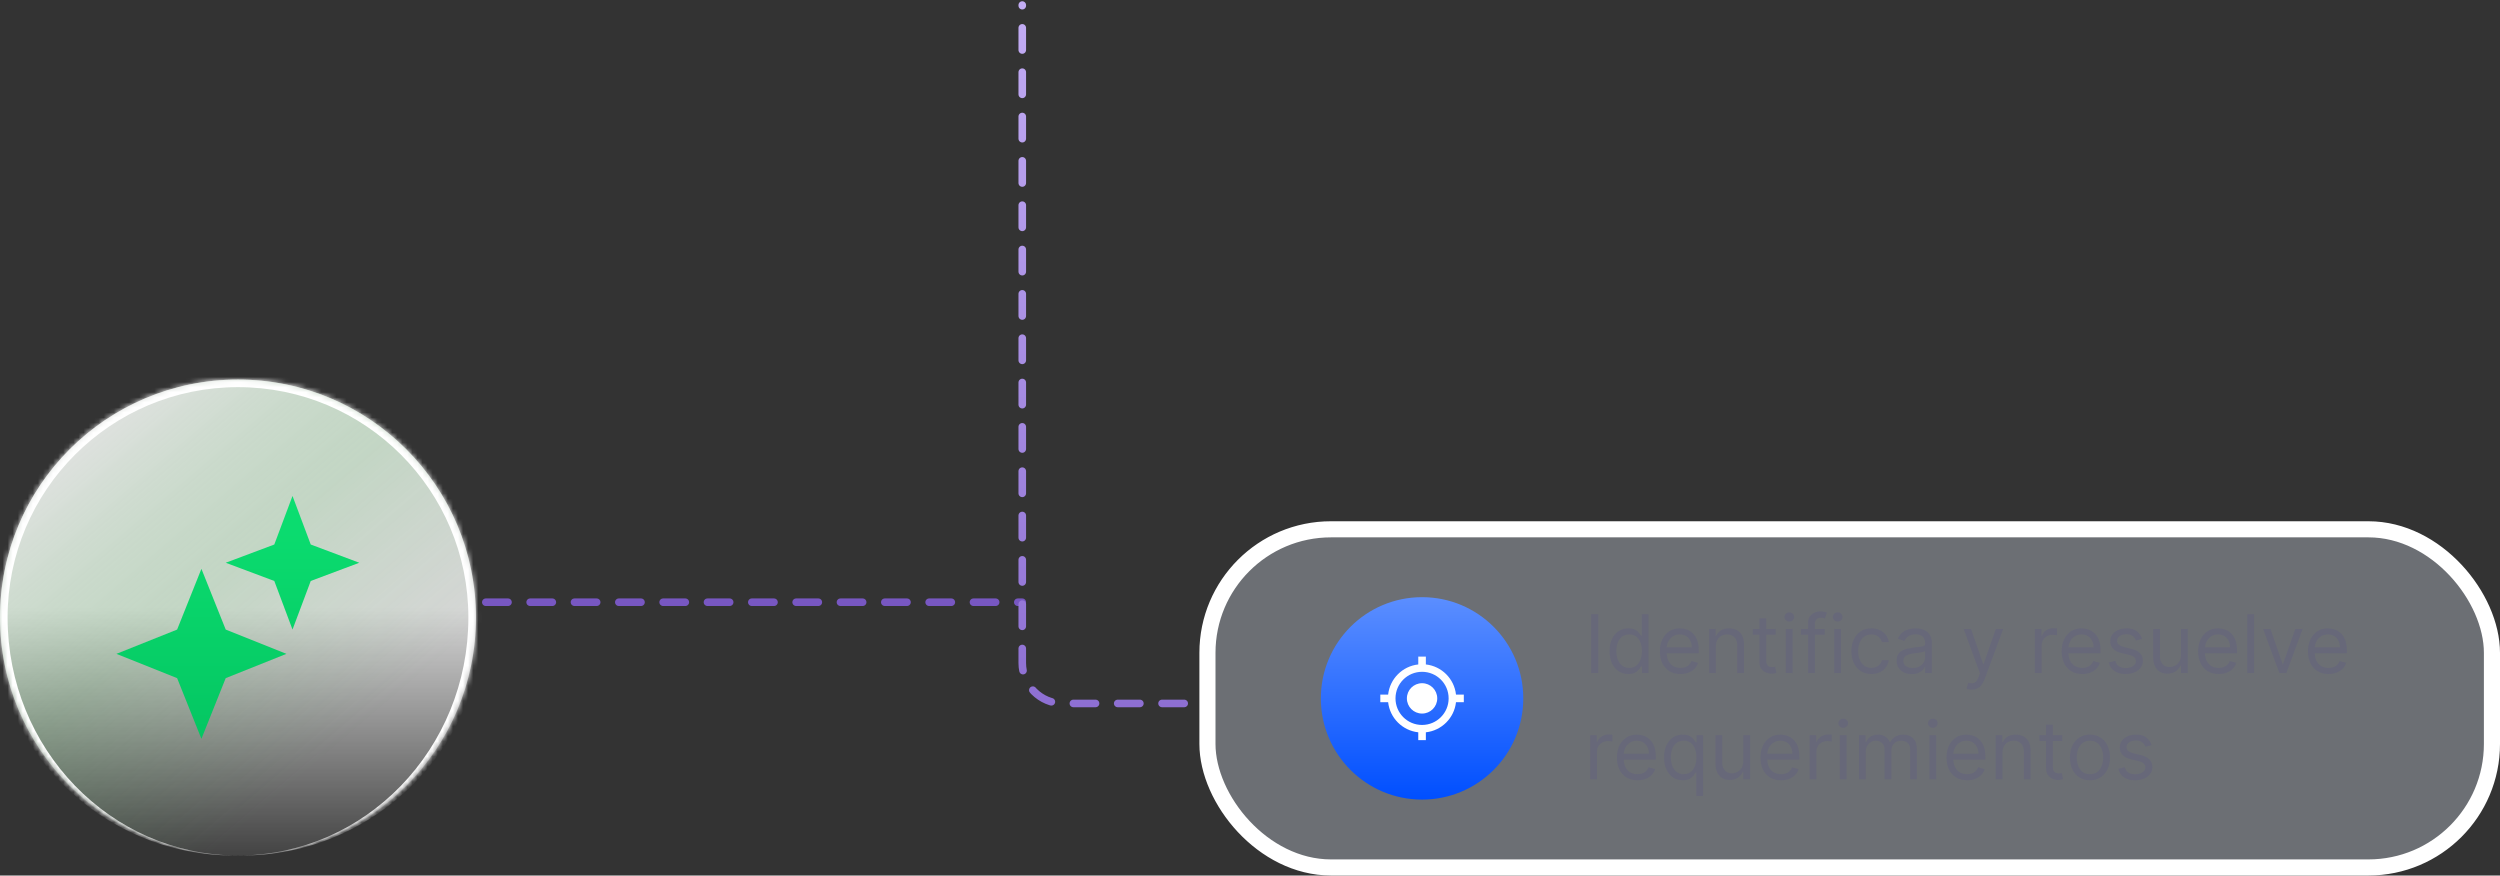 <svg width="494" height="173" viewBox="0 0 494 173" fill="none" xmlns="http://www.w3.org/2000/svg">
<rect x="0" y="0" width="494" height="173" fill="#333333" stroke="none"/>
<path d="M96 119L202 119" stroke="url(#paint0_linear_2958_36366)" stroke-width="1.5" stroke-linecap="round" stroke-linejoin="round" stroke-dasharray="4.38 4.38"/>
<path d="M234 139L210 139C205.582 139 202 135.418 202 131L202 1" stroke="url(#paint1_linear_2958_36366)" stroke-width="1.5" stroke-linecap="round" stroke-linejoin="round" stroke-dasharray="4.38 4.38"/>
<rect x="238.591" y="104.591" width="253.818" height="66.818" rx="24.409" fill="#E6EDFF" fill-opacity="0.32"/>
<rect x="238.591" y="104.591" width="253.818" height="66.818" rx="24.409" stroke="white" stroke-width="3.182"/>
<path d="M261 138C261 126.954 269.954 118 281 118C292.046 118 301 126.954 301 138C301 149.046 292.046 158 281 158C269.954 158 261 149.046 261 138Z" fill="url(#paint2_linear_2958_36366)"/>
<g clip-path="url(#clip0_2958_36366)">
<path d="M281 135C279.342 135 278 136.342 278 138C278 139.658 279.342 141 281 141C282.658 141 284 139.658 284 138C284 136.342 282.658 135 281 135ZM287.705 137.25C287.36 134.122 284.878 131.64 281.75 131.295V129.75H280.25V131.295C277.122 131.64 274.64 134.122 274.295 137.25H272.75V138.75H274.295C274.64 141.878 277.122 144.36 280.25 144.705V146.25H281.75V144.705C284.878 144.36 287.36 141.878 287.705 138.75H289.25V137.25H287.705ZM281 143.25C278.097 143.25 275.75 140.903 275.75 138C275.75 135.097 278.097 132.75 281 132.75C283.903 132.75 286.25 135.097 286.25 138C286.25 140.903 283.903 143.25 281 143.25Z" fill="white"/>
</g>
<path d="M315.818 121.364V133H314.409V121.364H315.818ZM321.757 133.182C321.03 133.182 320.388 132.998 319.831 132.631C319.274 132.259 318.839 131.737 318.524 131.062C318.21 130.384 318.053 129.583 318.053 128.659C318.053 127.742 318.21 126.947 318.524 126.273C318.839 125.598 319.276 125.078 319.837 124.71C320.397 124.343 321.045 124.159 321.78 124.159C322.348 124.159 322.797 124.254 323.126 124.443C323.46 124.629 323.714 124.841 323.888 125.08C324.066 125.314 324.204 125.508 324.303 125.659H324.416V121.364H325.757V133H324.462V131.659H324.303C324.204 131.818 324.064 132.019 323.882 132.261C323.7 132.5 323.441 132.714 323.104 132.903C322.767 133.089 322.318 133.182 321.757 133.182ZM321.939 131.977C322.477 131.977 322.931 131.837 323.303 131.557C323.674 131.273 323.956 130.881 324.149 130.381C324.342 129.877 324.439 129.295 324.439 128.636C324.439 127.985 324.344 127.415 324.155 126.926C323.965 126.434 323.685 126.051 323.314 125.778C322.943 125.502 322.484 125.364 321.939 125.364C321.371 125.364 320.897 125.509 320.518 125.801C320.143 126.089 319.861 126.481 319.672 126.977C319.486 127.47 319.393 128.023 319.393 128.636C319.393 129.258 319.488 129.822 319.678 130.33C319.871 130.833 320.155 131.235 320.53 131.534C320.909 131.83 321.378 131.977 321.939 131.977ZM332.058 133.182C331.217 133.182 330.492 132.996 329.882 132.625C329.276 132.25 328.808 131.727 328.479 131.057C328.153 130.383 327.99 129.598 327.99 128.705C327.99 127.811 328.153 127.023 328.479 126.341C328.808 125.655 329.267 125.121 329.854 124.739C330.445 124.352 331.134 124.159 331.922 124.159C332.376 124.159 332.825 124.235 333.268 124.386C333.712 124.538 334.115 124.784 334.479 125.125C334.842 125.462 335.132 125.909 335.348 126.466C335.564 127.023 335.672 127.708 335.672 128.523V129.091H328.945V127.932H334.308C334.308 127.439 334.21 127 334.013 126.614C333.82 126.227 333.543 125.922 333.183 125.699C332.827 125.475 332.407 125.364 331.922 125.364C331.388 125.364 330.926 125.496 330.536 125.761C330.149 126.023 329.852 126.364 329.643 126.784C329.435 127.205 329.331 127.655 329.331 128.136V128.909C329.331 129.568 329.445 130.127 329.672 130.585C329.903 131.04 330.223 131.386 330.632 131.625C331.041 131.86 331.517 131.977 332.058 131.977C332.411 131.977 332.729 131.928 333.013 131.83C333.301 131.727 333.549 131.576 333.757 131.375C333.965 131.17 334.126 130.917 334.24 130.614L335.536 130.977C335.399 131.417 335.17 131.803 334.848 132.136C334.526 132.466 334.128 132.723 333.655 132.909C333.181 133.091 332.649 133.182 332.058 133.182ZM339.053 127.75V133H337.712V124.273H339.007V125.636H339.121C339.325 125.193 339.636 124.837 340.053 124.568C340.469 124.295 341.007 124.159 341.666 124.159C342.257 124.159 342.774 124.28 343.217 124.523C343.661 124.761 344.005 125.125 344.251 125.614C344.498 126.098 344.621 126.712 344.621 127.455V133H343.28V127.545C343.28 126.86 343.102 126.326 342.746 125.943C342.39 125.557 341.901 125.364 341.28 125.364C340.852 125.364 340.469 125.456 340.132 125.642C339.799 125.828 339.536 126.098 339.342 126.455C339.149 126.811 339.053 127.242 339.053 127.75ZM350.866 124.273V125.409H346.344V124.273H350.866ZM347.662 122.182H349.003V130.5C349.003 130.879 349.058 131.163 349.168 131.352C349.281 131.538 349.425 131.663 349.599 131.727C349.777 131.788 349.965 131.818 350.162 131.818C350.31 131.818 350.431 131.811 350.526 131.795C350.62 131.777 350.696 131.761 350.753 131.75L351.026 132.955C350.935 132.989 350.808 133.023 350.645 133.057C350.482 133.095 350.276 133.114 350.026 133.114C349.647 133.114 349.276 133.032 348.912 132.869C348.552 132.706 348.253 132.458 348.014 132.125C347.779 131.792 347.662 131.371 347.662 130.864V122.182ZM352.884 133V124.273H354.224V133H352.884ZM353.565 122.818C353.304 122.818 353.079 122.729 352.889 122.551C352.704 122.373 352.611 122.159 352.611 121.909C352.611 121.659 352.704 121.445 352.889 121.267C353.079 121.089 353.304 121 353.565 121C353.827 121 354.05 121.089 354.236 121.267C354.425 121.445 354.52 121.659 354.52 121.909C354.52 122.159 354.425 122.373 354.236 122.551C354.05 122.729 353.827 122.818 353.565 122.818ZM360.567 124.273V125.409H355.862V124.273H360.567ZM357.271 133V123.068C357.271 122.568 357.389 122.152 357.624 121.818C357.858 121.485 358.163 121.235 358.538 121.068C358.913 120.902 359.309 120.818 359.726 120.818C360.055 120.818 360.324 120.845 360.533 120.898C360.741 120.951 360.896 121 360.999 121.045L360.612 122.205C360.544 122.182 360.449 122.153 360.328 122.119C360.211 122.085 360.055 122.068 359.862 122.068C359.419 122.068 359.099 122.18 358.902 122.403C358.709 122.627 358.612 122.955 358.612 123.386V133H357.271ZM362.446 133V124.273H363.787V133H362.446ZM363.128 122.818C362.866 122.818 362.641 122.729 362.452 122.551C362.266 122.373 362.173 122.159 362.173 121.909C362.173 121.659 362.266 121.445 362.452 121.267C362.641 121.089 362.866 121 363.128 121C363.389 121 363.613 121.089 363.798 121.267C363.988 121.445 364.082 121.659 364.082 121.909C364.082 122.159 363.988 122.373 363.798 122.551C363.613 122.729 363.389 122.818 363.128 122.818ZM369.788 133.182C368.97 133.182 368.266 132.989 367.675 132.602C367.084 132.216 366.629 131.684 366.311 131.006C365.993 130.328 365.834 129.553 365.834 128.682C365.834 127.795 365.997 127.013 366.322 126.335C366.652 125.653 367.11 125.121 367.697 124.739C368.288 124.352 368.978 124.159 369.766 124.159C370.379 124.159 370.932 124.273 371.425 124.5C371.917 124.727 372.321 125.045 372.635 125.455C372.949 125.864 373.144 126.341 373.22 126.886H371.879C371.777 126.489 371.55 126.136 371.197 125.83C370.849 125.519 370.379 125.364 369.788 125.364C369.266 125.364 368.807 125.5 368.413 125.773C368.023 126.042 367.718 126.422 367.499 126.915C367.283 127.403 367.175 127.977 367.175 128.636C367.175 129.311 367.281 129.898 367.493 130.398C367.709 130.898 368.012 131.286 368.402 131.562C368.796 131.839 369.258 131.977 369.788 131.977C370.137 131.977 370.453 131.917 370.737 131.795C371.021 131.674 371.262 131.5 371.459 131.273C371.656 131.045 371.796 130.773 371.879 130.455H373.22C373.144 130.97 372.957 131.434 372.658 131.847C372.362 132.256 371.97 132.581 371.482 132.824C370.997 133.062 370.432 133.182 369.788 133.182ZM377.749 133.205C377.196 133.205 376.694 133.1 376.243 132.892C375.792 132.68 375.434 132.375 375.169 131.977C374.904 131.576 374.771 131.091 374.771 130.523C374.771 130.023 374.87 129.617 375.067 129.307C375.264 128.992 375.527 128.746 375.857 128.568C376.186 128.39 376.55 128.258 376.947 128.17C377.349 128.08 377.752 128.008 378.158 127.955C378.688 127.886 379.118 127.835 379.447 127.801C379.781 127.763 380.023 127.701 380.175 127.614C380.33 127.527 380.408 127.375 380.408 127.159V127.114C380.408 126.553 380.254 126.117 379.947 125.807C379.644 125.496 379.184 125.341 378.567 125.341C377.927 125.341 377.425 125.481 377.061 125.761C376.697 126.042 376.442 126.341 376.294 126.659L375.021 126.205C375.249 125.674 375.552 125.261 375.93 124.966C376.313 124.667 376.73 124.458 377.18 124.341C377.635 124.22 378.082 124.159 378.521 124.159C378.802 124.159 379.124 124.193 379.487 124.261C379.855 124.326 380.209 124.46 380.55 124.665C380.894 124.869 381.18 125.178 381.408 125.591C381.635 126.004 381.749 126.557 381.749 127.25V133H380.408V131.818H380.339C380.249 132.008 380.097 132.21 379.885 132.426C379.673 132.642 379.391 132.826 379.038 132.977C378.686 133.129 378.256 133.205 377.749 133.205ZM377.953 132C378.483 132 378.93 131.896 379.294 131.688C379.661 131.479 379.938 131.21 380.124 130.881C380.313 130.551 380.408 130.205 380.408 129.841V128.614C380.351 128.682 380.226 128.744 380.033 128.801C379.843 128.854 379.624 128.902 379.374 128.943C379.127 128.981 378.887 129.015 378.652 129.045C378.421 129.072 378.233 129.095 378.089 129.114C377.741 129.159 377.415 129.233 377.112 129.335C376.813 129.434 376.571 129.583 376.385 129.784C376.203 129.981 376.112 130.25 376.112 130.591C376.112 131.057 376.285 131.409 376.629 131.648C376.978 131.883 377.419 132 377.953 132ZM389.56 136.273C389.332 136.273 389.13 136.254 388.952 136.216C388.774 136.182 388.651 136.148 388.582 136.114L388.923 134.932C389.249 135.015 389.537 135.045 389.787 135.023C390.037 135 390.259 134.888 390.452 134.688C390.649 134.491 390.829 134.17 390.991 133.727L391.241 133.045L388.014 124.273H389.469L391.878 131.227H391.969L394.378 124.273H395.832L392.128 134.273C391.961 134.723 391.755 135.097 391.509 135.392C391.262 135.691 390.976 135.913 390.651 136.057C390.329 136.201 389.965 136.273 389.56 136.273ZM402.102 133V124.273H403.398V125.591H403.489C403.648 125.159 403.936 124.809 404.352 124.54C404.769 124.271 405.239 124.136 405.761 124.136C405.86 124.136 405.983 124.138 406.131 124.142C406.278 124.146 406.39 124.152 406.466 124.159V125.523C406.42 125.511 406.316 125.494 406.153 125.472C405.994 125.445 405.826 125.432 405.648 125.432C405.223 125.432 404.845 125.521 404.511 125.699C404.182 125.873 403.92 126.116 403.727 126.426C403.538 126.733 403.443 127.083 403.443 127.477V133H402.102ZM411.449 133.182C410.608 133.182 409.883 132.996 409.273 132.625C408.667 132.25 408.199 131.727 407.869 131.057C407.544 130.383 407.381 129.598 407.381 128.705C407.381 127.811 407.544 127.023 407.869 126.341C408.199 125.655 408.657 125.121 409.244 124.739C409.835 124.352 410.525 124.159 411.312 124.159C411.767 124.159 412.216 124.235 412.659 124.386C413.102 124.538 413.506 124.784 413.869 125.125C414.233 125.462 414.523 125.909 414.739 126.466C414.955 127.023 415.062 127.708 415.062 128.523V129.091H408.335V127.932H413.699C413.699 127.439 413.6 127 413.403 126.614C413.21 126.227 412.934 125.922 412.574 125.699C412.218 125.475 411.797 125.364 411.312 125.364C410.778 125.364 410.316 125.496 409.926 125.761C409.54 126.023 409.242 126.364 409.034 126.784C408.826 127.205 408.722 127.655 408.722 128.136V128.909C408.722 129.568 408.835 130.127 409.062 130.585C409.294 131.04 409.614 131.386 410.023 131.625C410.432 131.86 410.907 131.977 411.449 131.977C411.801 131.977 412.119 131.928 412.403 131.83C412.691 131.727 412.939 131.576 413.148 131.375C413.356 131.17 413.517 130.917 413.631 130.614L414.926 130.977C414.79 131.417 414.561 131.803 414.239 132.136C413.917 132.466 413.519 132.723 413.045 132.909C412.572 133.091 412.04 133.182 411.449 133.182ZM423.284 126.227L422.08 126.568C422.004 126.367 421.892 126.172 421.744 125.983C421.6 125.79 421.403 125.631 421.153 125.506C420.903 125.381 420.583 125.318 420.193 125.318C419.659 125.318 419.214 125.441 418.858 125.688C418.506 125.93 418.33 126.239 418.33 126.614C418.33 126.947 418.451 127.21 418.693 127.403C418.936 127.597 419.314 127.758 419.83 127.886L421.125 128.205C421.905 128.394 422.487 128.684 422.869 129.074C423.252 129.46 423.443 129.958 423.443 130.568C423.443 131.068 423.299 131.515 423.011 131.909C422.727 132.303 422.33 132.614 421.818 132.841C421.307 133.068 420.712 133.182 420.034 133.182C419.144 133.182 418.407 132.989 417.824 132.602C417.241 132.216 416.871 131.652 416.716 130.909L417.989 130.591C418.11 131.061 418.339 131.413 418.676 131.648C419.017 131.883 419.462 132 420.011 132C420.636 132 421.133 131.867 421.5 131.602C421.871 131.333 422.057 131.011 422.057 130.636C422.057 130.333 421.951 130.08 421.739 129.875C421.527 129.667 421.201 129.511 420.761 129.409L419.307 129.068C418.508 128.879 417.92 128.585 417.545 128.188C417.174 127.786 416.989 127.284 416.989 126.682C416.989 126.189 417.127 125.754 417.403 125.375C417.684 124.996 418.064 124.699 418.545 124.483C419.03 124.267 419.58 124.159 420.193 124.159C421.057 124.159 421.735 124.348 422.227 124.727C422.723 125.106 423.076 125.606 423.284 126.227ZM430.962 129.432V124.273H432.303V133H430.962V131.523H430.871C430.666 131.966 430.348 132.343 429.916 132.653C429.484 132.96 428.939 133.114 428.28 133.114C427.734 133.114 427.25 132.994 426.825 132.756C426.401 132.513 426.068 132.15 425.825 131.665C425.583 131.176 425.462 130.561 425.462 129.818V124.273H426.803V129.727C426.803 130.364 426.981 130.871 427.337 131.25C427.696 131.629 428.155 131.818 428.712 131.818C429.045 131.818 429.384 131.733 429.729 131.562C430.077 131.392 430.369 131.131 430.604 130.778C430.842 130.426 430.962 129.977 430.962 129.432ZM438.418 133.182C437.577 133.182 436.851 132.996 436.241 132.625C435.635 132.25 435.168 131.727 434.838 131.057C434.512 130.383 434.349 129.598 434.349 128.705C434.349 127.811 434.512 127.023 434.838 126.341C435.168 125.655 435.626 125.121 436.213 124.739C436.804 124.352 437.493 124.159 438.281 124.159C438.736 124.159 439.185 124.235 439.628 124.386C440.071 124.538 440.474 124.784 440.838 125.125C441.202 125.462 441.491 125.909 441.707 126.466C441.923 127.023 442.031 127.708 442.031 128.523V129.091H435.304V127.932H440.668C440.668 127.439 440.569 127 440.372 126.614C440.179 126.227 439.902 125.922 439.543 125.699C439.187 125.475 438.766 125.364 438.281 125.364C437.747 125.364 437.285 125.496 436.895 125.761C436.509 126.023 436.211 126.364 436.003 126.784C435.795 127.205 435.69 127.655 435.69 128.136V128.909C435.69 129.568 435.804 130.127 436.031 130.585C436.262 131.04 436.582 131.386 436.991 131.625C437.401 131.86 437.876 131.977 438.418 131.977C438.77 131.977 439.088 131.928 439.372 131.83C439.66 131.727 439.908 131.576 440.116 131.375C440.325 131.17 440.486 130.917 440.599 130.614L441.895 130.977C441.759 131.417 441.529 131.803 441.207 132.136C440.885 132.466 440.488 132.723 440.014 132.909C439.541 133.091 439.009 133.182 438.418 133.182ZM445.412 121.364V133H444.071V121.364H445.412ZM455.004 124.273L451.777 133H450.413L447.186 124.273H448.641L451.05 131.227H451.141L453.55 124.273H455.004ZM460.121 133.182C459.28 133.182 458.554 132.996 457.945 132.625C457.339 132.25 456.871 131.727 456.541 131.057C456.215 130.383 456.053 129.598 456.053 128.705C456.053 127.811 456.215 127.023 456.541 126.341C456.871 125.655 457.329 125.121 457.916 124.739C458.507 124.352 459.196 124.159 459.984 124.159C460.439 124.159 460.888 124.235 461.331 124.386C461.774 124.538 462.178 124.784 462.541 125.125C462.905 125.462 463.195 125.909 463.411 126.466C463.626 127.023 463.734 127.708 463.734 128.523V129.091H457.007V127.932H462.371C462.371 127.439 462.272 127 462.075 126.614C461.882 126.227 461.606 125.922 461.246 125.699C460.89 125.475 460.469 125.364 459.984 125.364C459.45 125.364 458.988 125.496 458.598 125.761C458.212 126.023 457.914 126.364 457.706 126.784C457.498 127.205 457.393 127.655 457.393 128.136V128.909C457.393 129.568 457.507 130.127 457.734 130.585C457.965 131.04 458.286 131.386 458.695 131.625C459.104 131.86 459.579 131.977 460.121 131.977C460.473 131.977 460.791 131.928 461.075 131.83C461.363 131.727 461.611 131.576 461.82 131.375C462.028 131.17 462.189 130.917 462.303 130.614L463.598 130.977C463.462 131.417 463.232 131.803 462.911 132.136C462.589 132.466 462.191 132.723 461.717 132.909C461.244 133.091 460.712 133.182 460.121 133.182ZM314.227 154V145.273H315.523V146.591H315.614C315.773 146.159 316.061 145.809 316.477 145.54C316.894 145.271 317.364 145.136 317.886 145.136C317.985 145.136 318.108 145.138 318.256 145.142C318.403 145.146 318.515 145.152 318.591 145.159V146.523C318.545 146.511 318.441 146.494 318.278 146.472C318.119 146.445 317.951 146.432 317.773 146.432C317.348 146.432 316.97 146.521 316.636 146.699C316.307 146.873 316.045 147.116 315.852 147.426C315.663 147.733 315.568 148.083 315.568 148.477V154H314.227ZM323.574 154.182C322.733 154.182 322.008 153.996 321.398 153.625C320.792 153.25 320.324 152.727 319.994 152.057C319.669 151.383 319.506 150.598 319.506 149.705C319.506 148.811 319.669 148.023 319.994 147.341C320.324 146.655 320.782 146.121 321.369 145.739C321.96 145.352 322.65 145.159 323.438 145.159C323.892 145.159 324.341 145.235 324.784 145.386C325.227 145.538 325.631 145.784 325.994 146.125C326.358 146.462 326.648 146.909 326.864 147.466C327.08 148.023 327.188 148.708 327.188 149.523V150.091H320.46V148.932H325.824C325.824 148.439 325.725 148 325.528 147.614C325.335 147.227 325.059 146.922 324.699 146.699C324.343 146.475 323.922 146.364 323.438 146.364C322.903 146.364 322.441 146.496 322.051 146.761C321.665 147.023 321.367 147.364 321.159 147.784C320.951 148.205 320.847 148.655 320.847 149.136V149.909C320.847 150.568 320.96 151.127 321.188 151.585C321.419 152.04 321.739 152.386 322.148 152.625C322.557 152.86 323.032 152.977 323.574 152.977C323.926 152.977 324.244 152.928 324.528 152.83C324.816 152.727 325.064 152.576 325.273 152.375C325.481 152.17 325.642 151.917 325.756 151.614L327.051 151.977C326.915 152.417 326.686 152.803 326.364 153.136C326.042 153.466 325.644 153.723 325.17 153.909C324.697 154.091 324.165 154.182 323.574 154.182ZM335.182 157.273V152.659H335.068C334.97 152.818 334.83 153.019 334.648 153.261C334.466 153.5 334.206 153.714 333.869 153.903C333.532 154.089 333.083 154.182 332.523 154.182C331.795 154.182 331.153 153.998 330.597 153.631C330.04 153.259 329.604 152.737 329.29 152.062C328.975 151.384 328.818 150.583 328.818 149.659C328.818 148.742 328.975 147.947 329.29 147.273C329.604 146.598 330.042 146.078 330.602 145.71C331.163 145.343 331.811 145.159 332.545 145.159C333.114 145.159 333.563 145.254 333.892 145.443C334.225 145.629 334.479 145.841 334.653 146.08C334.831 146.314 334.97 146.508 335.068 146.659H335.227V145.273H336.523V157.273H335.182ZM332.705 152.977C333.242 152.977 333.697 152.837 334.068 152.557C334.439 152.273 334.722 151.881 334.915 151.381C335.108 150.877 335.205 150.295 335.205 149.636C335.205 148.985 335.11 148.415 334.92 147.926C334.731 147.434 334.451 147.051 334.08 146.778C333.708 146.502 333.25 146.364 332.705 146.364C332.136 146.364 331.663 146.509 331.284 146.801C330.909 147.089 330.627 147.481 330.438 147.977C330.252 148.47 330.159 149.023 330.159 149.636C330.159 150.258 330.254 150.822 330.443 151.33C330.636 151.833 330.92 152.235 331.295 152.534C331.674 152.83 332.144 152.977 332.705 152.977ZM344.477 150.432V145.273H345.818V154H344.477V152.523H344.386C344.182 152.966 343.864 153.343 343.432 153.653C343 153.96 342.455 154.114 341.795 154.114C341.25 154.114 340.765 153.994 340.341 153.756C339.917 153.513 339.583 153.15 339.341 152.665C339.098 152.176 338.977 151.561 338.977 150.818V145.273H340.318V150.727C340.318 151.364 340.496 151.871 340.852 152.25C341.212 152.629 341.67 152.818 342.227 152.818C342.561 152.818 342.9 152.733 343.244 152.562C343.593 152.392 343.884 152.131 344.119 151.778C344.358 151.426 344.477 150.977 344.477 150.432ZM351.933 154.182C351.092 154.182 350.367 153.996 349.757 153.625C349.151 153.25 348.683 152.727 348.354 152.057C348.028 151.383 347.865 150.598 347.865 149.705C347.865 148.811 348.028 148.023 348.354 147.341C348.683 146.655 349.142 146.121 349.729 145.739C350.32 145.352 351.009 145.159 351.797 145.159C352.251 145.159 352.7 145.235 353.143 145.386C353.587 145.538 353.99 145.784 354.354 146.125C354.717 146.462 355.007 146.909 355.223 147.466C355.439 148.023 355.547 148.708 355.547 149.523V150.091H348.82V148.932H354.183C354.183 148.439 354.085 148 353.888 147.614C353.695 147.227 353.418 146.922 353.058 146.699C352.702 146.475 352.282 146.364 351.797 146.364C351.263 146.364 350.801 146.496 350.411 146.761C350.024 147.023 349.727 147.364 349.518 147.784C349.31 148.205 349.206 148.655 349.206 149.136V149.909C349.206 150.568 349.32 151.127 349.547 151.585C349.778 152.04 350.098 152.386 350.507 152.625C350.916 152.86 351.392 152.977 351.933 152.977C352.286 152.977 352.604 152.928 352.888 152.83C353.176 152.727 353.424 152.576 353.632 152.375C353.84 152.17 354.001 151.917 354.115 151.614L355.411 151.977C355.274 152.417 355.045 152.803 354.723 153.136C354.401 153.466 354.003 153.723 353.53 153.909C353.056 154.091 352.524 154.182 351.933 154.182ZM357.587 154V145.273H358.882V146.591H358.973C359.132 146.159 359.42 145.809 359.837 145.54C360.253 145.271 360.723 145.136 361.246 145.136C361.344 145.136 361.467 145.138 361.615 145.142C361.763 145.146 361.875 145.152 361.95 145.159V146.523C361.905 146.511 361.801 146.494 361.638 146.472C361.479 146.445 361.31 146.432 361.132 146.432C360.708 146.432 360.329 146.521 359.996 146.699C359.666 146.873 359.405 147.116 359.212 147.426C359.022 147.733 358.928 148.083 358.928 148.477V154H357.587ZM363.54 154V145.273H364.881V154H363.54ZM364.222 143.818C363.96 143.818 363.735 143.729 363.545 143.551C363.36 143.373 363.267 143.159 363.267 142.909C363.267 142.659 363.36 142.445 363.545 142.267C363.735 142.089 363.96 142 364.222 142C364.483 142 364.706 142.089 364.892 142.267C365.081 142.445 365.176 142.659 365.176 142.909C365.176 143.159 365.081 143.373 364.892 143.551C364.706 143.729 364.483 143.818 364.222 143.818ZM367.337 154V145.273H368.632V146.636H368.746C368.928 146.17 369.221 145.809 369.626 145.551C370.032 145.29 370.518 145.159 371.087 145.159C371.662 145.159 372.142 145.29 372.524 145.551C372.911 145.809 373.212 146.17 373.428 146.636H373.518C373.742 146.186 374.077 145.828 374.524 145.562C374.971 145.294 375.507 145.159 376.132 145.159C376.912 145.159 377.551 145.403 378.047 145.892C378.543 146.377 378.791 147.133 378.791 148.159V154H377.45V148.159C377.45 147.515 377.274 147.055 376.922 146.778C376.57 146.502 376.155 146.364 375.678 146.364C375.064 146.364 374.589 146.549 374.251 146.92C373.914 147.288 373.746 147.754 373.746 148.318V154H372.382V148.023C372.382 147.527 372.221 147.127 371.899 146.824C371.577 146.517 371.162 146.364 370.655 146.364C370.306 146.364 369.981 146.456 369.678 146.642C369.378 146.828 369.136 147.085 368.95 147.415C368.768 147.741 368.678 148.117 368.678 148.545V154H367.337ZM381.243 154V145.273H382.584V154H381.243ZM381.925 143.818C381.663 143.818 381.438 143.729 381.249 143.551C381.063 143.373 380.97 143.159 380.97 142.909C380.97 142.659 381.063 142.445 381.249 142.267C381.438 142.089 381.663 142 381.925 142C382.186 142 382.41 142.089 382.595 142.267C382.785 142.445 382.879 142.659 382.879 142.909C382.879 143.159 382.785 143.373 382.595 143.551C382.41 143.729 382.186 143.818 381.925 143.818ZM388.699 154.182C387.858 154.182 387.133 153.996 386.523 153.625C385.917 153.25 385.449 152.727 385.119 152.057C384.794 151.383 384.631 150.598 384.631 149.705C384.631 148.811 384.794 148.023 385.119 147.341C385.449 146.655 385.907 146.121 386.494 145.739C387.085 145.352 387.775 145.159 388.562 145.159C389.017 145.159 389.466 145.235 389.909 145.386C390.352 145.538 390.756 145.784 391.119 146.125C391.483 146.462 391.773 146.909 391.989 147.466C392.205 148.023 392.312 148.708 392.312 149.523V150.091H385.585V148.932H390.949C390.949 148.439 390.85 148 390.653 147.614C390.46 147.227 390.184 146.922 389.824 146.699C389.468 146.475 389.047 146.364 388.562 146.364C388.028 146.364 387.566 146.496 387.176 146.761C386.79 147.023 386.492 147.364 386.284 147.784C386.076 148.205 385.972 148.655 385.972 149.136V149.909C385.972 150.568 386.085 151.127 386.312 151.585C386.544 152.04 386.864 152.386 387.273 152.625C387.682 152.86 388.157 152.977 388.699 152.977C389.051 152.977 389.369 152.928 389.653 152.83C389.941 152.727 390.189 152.576 390.398 152.375C390.606 152.17 390.767 151.917 390.881 151.614L392.176 151.977C392.04 152.417 391.811 152.803 391.489 153.136C391.167 153.466 390.769 153.723 390.295 153.909C389.822 154.091 389.29 154.182 388.699 154.182ZM395.693 148.75V154H394.352V145.273H395.648V146.636H395.761C395.966 146.193 396.277 145.837 396.693 145.568C397.11 145.295 397.648 145.159 398.307 145.159C398.898 145.159 399.415 145.28 399.858 145.523C400.301 145.761 400.646 146.125 400.892 146.614C401.138 147.098 401.261 147.712 401.261 148.455V154H399.92V148.545C399.92 147.86 399.742 147.326 399.386 146.943C399.03 146.557 398.542 146.364 397.92 146.364C397.492 146.364 397.11 146.456 396.773 146.642C396.439 146.828 396.176 147.098 395.983 147.455C395.79 147.811 395.693 148.242 395.693 148.75ZM407.507 145.273V146.409H402.984V145.273H407.507ZM404.303 143.182H405.643V151.5C405.643 151.879 405.698 152.163 405.808 152.352C405.922 152.538 406.066 152.663 406.24 152.727C406.418 152.788 406.606 152.818 406.803 152.818C406.95 152.818 407.071 152.811 407.166 152.795C407.261 152.777 407.337 152.761 407.393 152.75L407.666 153.955C407.575 153.989 407.448 154.023 407.286 154.057C407.123 154.095 406.916 154.114 406.666 154.114C406.287 154.114 405.916 154.032 405.553 153.869C405.193 153.706 404.893 153.458 404.655 153.125C404.42 152.792 404.303 152.371 404.303 151.864V143.182ZM412.976 154.182C412.188 154.182 411.497 153.994 410.902 153.619C410.311 153.244 409.849 152.72 409.516 152.045C409.186 151.371 409.021 150.583 409.021 149.682C409.021 148.773 409.186 147.979 409.516 147.301C409.849 146.623 410.311 146.097 410.902 145.722C411.497 145.347 412.188 145.159 412.976 145.159C413.764 145.159 414.453 145.347 415.044 145.722C415.639 146.097 416.101 146.623 416.43 147.301C416.764 147.979 416.93 148.773 416.93 149.682C416.93 150.583 416.764 151.371 416.43 152.045C416.101 152.72 415.639 153.244 415.044 153.619C414.453 153.994 413.764 154.182 412.976 154.182ZM412.976 152.977C413.574 152.977 414.067 152.824 414.453 152.517C414.839 152.21 415.125 151.807 415.311 151.307C415.497 150.807 415.589 150.265 415.589 149.682C415.589 149.098 415.497 148.555 415.311 148.051C415.125 147.547 414.839 147.14 414.453 146.83C414.067 146.519 413.574 146.364 412.976 146.364C412.377 146.364 411.885 146.519 411.499 146.83C411.112 147.14 410.826 147.547 410.641 148.051C410.455 148.555 410.362 149.098 410.362 149.682C410.362 150.265 410.455 150.807 410.641 151.307C410.826 151.807 411.112 152.21 411.499 152.517C411.885 152.824 412.377 152.977 412.976 152.977ZM425.159 147.227L423.955 147.568C423.879 147.367 423.767 147.172 423.619 146.983C423.475 146.79 423.278 146.631 423.028 146.506C422.778 146.381 422.458 146.318 422.068 146.318C421.534 146.318 421.089 146.441 420.733 146.688C420.381 146.93 420.205 147.239 420.205 147.614C420.205 147.947 420.326 148.21 420.568 148.403C420.811 148.597 421.189 148.758 421.705 148.886L423 149.205C423.78 149.394 424.362 149.684 424.744 150.074C425.127 150.46 425.318 150.958 425.318 151.568C425.318 152.068 425.174 152.515 424.886 152.909C424.602 153.303 424.205 153.614 423.693 153.841C423.182 154.068 422.587 154.182 421.909 154.182C421.019 154.182 420.282 153.989 419.699 153.602C419.116 153.216 418.746 152.652 418.591 151.909L419.864 151.591C419.985 152.061 420.214 152.413 420.551 152.648C420.892 152.883 421.337 153 421.886 153C422.511 153 423.008 152.867 423.375 152.602C423.746 152.333 423.932 152.011 423.932 151.636C423.932 151.333 423.826 151.08 423.614 150.875C423.402 150.667 423.076 150.511 422.636 150.409L421.182 150.068C420.383 149.879 419.795 149.585 419.42 149.188C419.049 148.786 418.864 148.284 418.864 147.682C418.864 147.189 419.002 146.754 419.278 146.375C419.559 145.996 419.939 145.699 420.42 145.483C420.905 145.267 421.455 145.159 422.068 145.159C422.932 145.159 423.61 145.348 424.102 145.727C424.598 146.106 424.951 146.606 425.159 147.227Z" fill="#676879"/>
<mask id="path-7-inside-1_2958_36366" fill="white">
<path d="M0 122.025C0 96.054 21.054 75 47.025 75C72.996 75 94.05 96.054 94.05 122.025C94.05 147.996 72.996 169.05 47.025 169.05C21.054 169.05 0 147.996 0 122.025Z"/>
</mask>
<path d="M0 122.025C0 96.054 21.054 75 47.025 75C72.996 75 94.05 96.054 94.05 122.025C94.05 147.996 72.996 169.05 47.025 169.05C21.054 169.05 0 147.996 0 122.025Z" fill="url(#paint3_linear_2958_36366)" fill-opacity="0.8"/>
<path d="M0 122.025C0 96.054 21.054 75 47.025 75C72.996 75 94.05 96.054 94.05 122.025C94.05 147.996 72.996 169.05 47.025 169.05C21.054 169.05 0 147.996 0 122.025Z" fill="url(#paint4_linear_2958_36366)" fill-opacity="0.32"/>
<path d="M-1.5 121.275C-1.5 94.89 19.89 73.5 46.275 73.5H47.775C74.16 73.5 95.55 94.89 95.55 121.275L92.55 122.025C92.55 96.882 72.168 76.5 47.025 76.5C21.882 76.5 1.5 96.882 1.5 122.025L-1.5 121.275ZM94.05 169.05H0H94.05ZM46.275 169.05C19.89 169.05 -1.5 147.661 -1.5 121.275C-1.5 94.89 19.89 73.5 46.275 73.5L47.025 76.5C21.882 76.5 1.5 96.882 1.5 122.025C1.5 147.996 21.882 169.05 47.025 169.05H46.275ZM47.775 73.5C74.16 73.5 95.55 94.89 95.55 121.275C95.55 147.661 74.16 169.05 47.775 169.05H47.025C72.168 169.05 92.55 147.996 92.55 122.025C92.55 96.882 72.168 76.5 47.025 76.5L47.775 73.5Z" fill="white" mask="url(#path-7-inside-1_2958_36366)"/>
<path d="M54.2 114.8L44.6 111.2L54.2 107.596L57.8 98L61.403 107.596L71 111.2L61.403 114.8L57.8 124.4L54.2 114.8ZM35 134L23 129.2L35 124.4L39.8 112.4L44.6 124.4L56.6 129.2L44.6 134L39.8 146L35 134Z" fill="url(#paint5_linear_2958_36366)"/>
<defs>
<linearGradient id="paint0_linear_2958_36366" x1="233.36" y1="155" x2="233.36" y2="-9" gradientUnits="userSpaceOnUse">
<stop stop-color="#5932B2"/>
<stop offset="1" stop-color="#E5DBFB"/>
</linearGradient>
<linearGradient id="paint1_linear_2958_36366" x1="192.533" y1="277" x2="192.533" y2="1" gradientUnits="userSpaceOnUse">
<stop stop-color="#5932B2"/>
<stop offset="1" stop-color="#C3ADF4"/>
</linearGradient>
<linearGradient id="paint2_linear_2958_36366" x1="281" y1="118" x2="281" y2="158" gradientUnits="userSpaceOnUse">
<stop stop-color="#5B8EFF"/>
<stop offset="1" stop-color="#004FFF"/>
</linearGradient>
<linearGradient id="paint3_linear_2958_36366" x1="47.025" y1="75" x2="47.025" y2="169.05" gradientUnits="userSpaceOnUse">
<stop stop-color="white"/>
<stop offset="0.479" stop-color="white"/>
<stop offset="1" stop-color="white" stop-opacity="0.1"/>
</linearGradient>
<linearGradient id="paint4_linear_2958_36366" x1="65" y1="149" x2="12" y2="87" gradientUnits="userSpaceOnUse">
<stop stop-color="#60D669" stop-opacity="0"/>
<stop offset="0.5" stop-color="#60D669" stop-opacity="0.5"/>
<stop offset="1" stop-color="white"/>
</linearGradient>
<linearGradient id="paint5_linear_2958_36366" x1="47" y1="98" x2="47" y2="146" gradientUnits="userSpaceOnUse">
<stop stop-color="#0CDF71"/>
<stop offset="1" stop-color="#04C662"/>
</linearGradient>
<clipPath id="clip0_2958_36366">
<rect width="18" height="18" fill="white" transform="translate(272 129)"/>
</clipPath>
</defs>
</svg>
